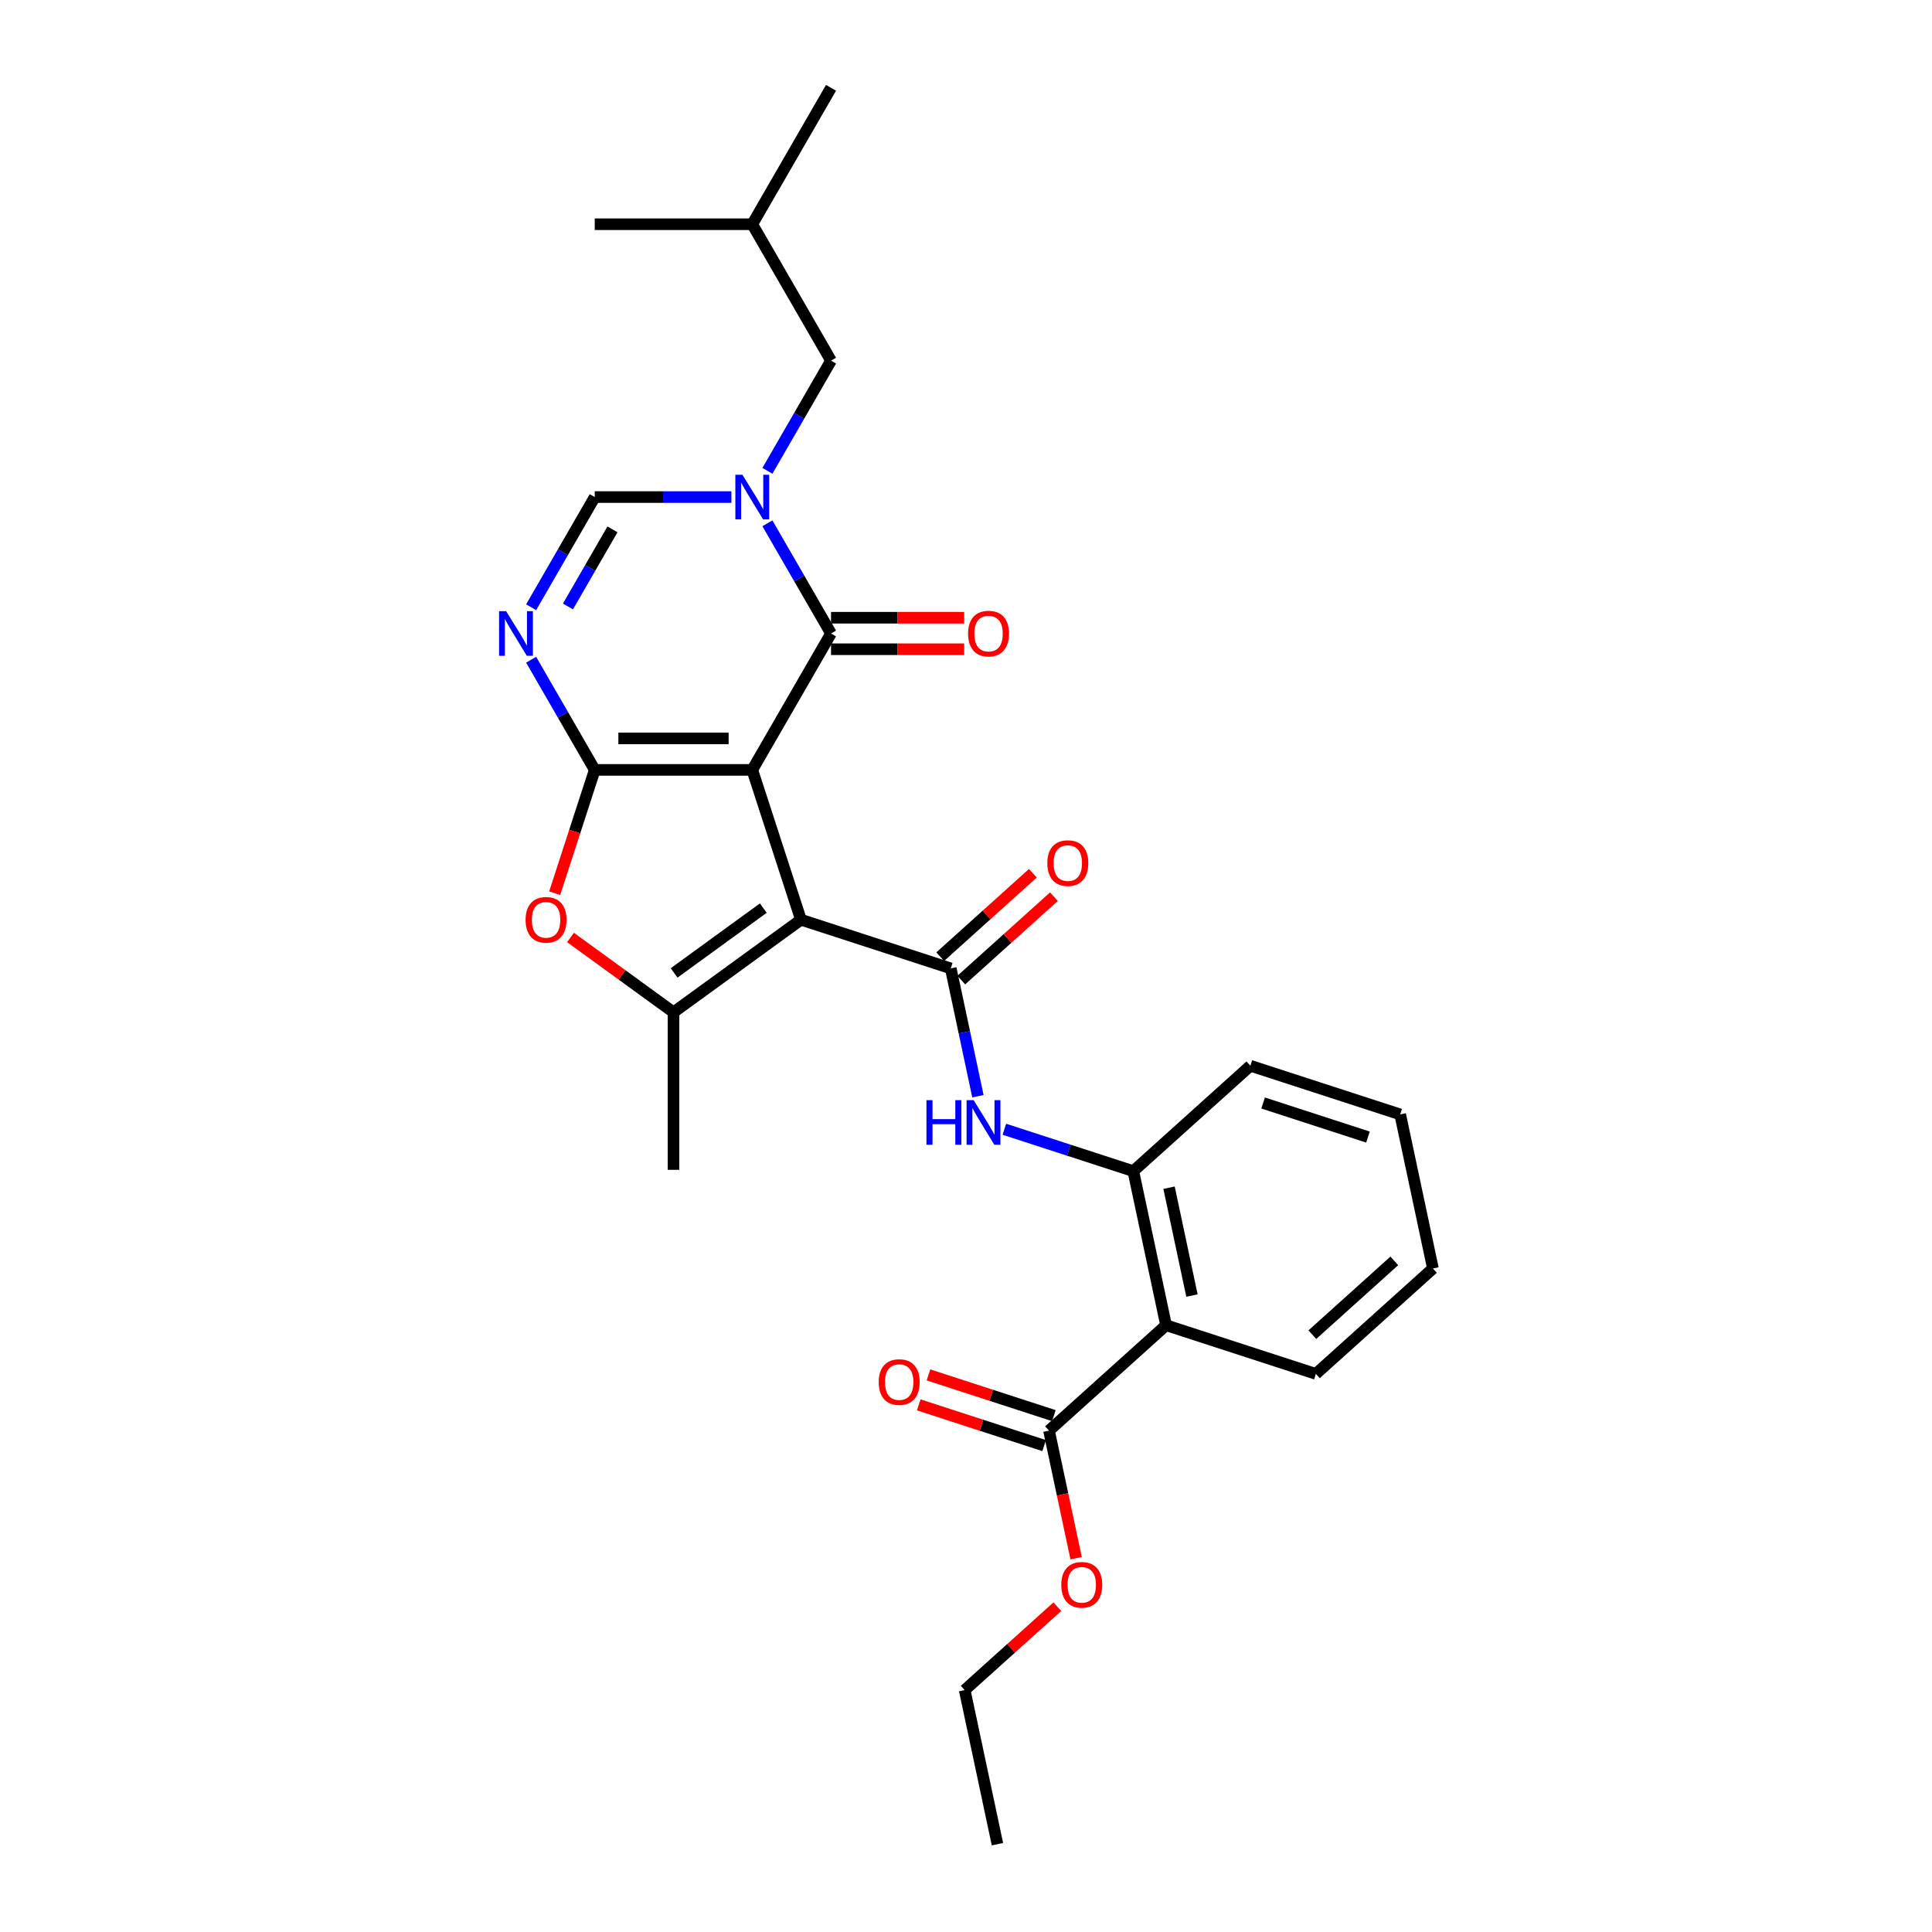 <?xml version='1.0' encoding='iso-8859-1'?>
<svg version='1.1' baseProfile='full'
              xmlns='http://www.w3.org/2000/svg'
                      xmlns:rdkit='http://www.rdkit.org/xml'
                      xmlns:xlink='http://www.w3.org/1999/xlink'
                  xml:space='preserve'
width='1000px' height='1000px' viewBox='0 0 1000 1000'>
<!-- END OF HEADER -->
<rect style='opacity:1.0;fill:#FFFFFF;stroke:none' width='1000' height='1000' x='0' y='0'> </rect>
<path class='bond-0' d='M 389.371,398.5 L 414.566,476.042' style='fill:none;fill-rule:evenodd;stroke:#000000;stroke-width:6px;stroke-linecap:butt;stroke-linejoin:miter;stroke-opacity:1' />
<path class='bond-1' d='M 389.371,398.5 L 307.838,398.5' style='fill:none;fill-rule:evenodd;stroke:#000000;stroke-width:6px;stroke-linecap:butt;stroke-linejoin:miter;stroke-opacity:1' />
<path class='bond-1' d='M 377.141,382.193 L 320.068,382.193' style='fill:none;fill-rule:evenodd;stroke:#000000;stroke-width:6px;stroke-linecap:butt;stroke-linejoin:miter;stroke-opacity:1' />
<path class='bond-2' d='M 389.371,398.5 L 430.137,327.891' style='fill:none;fill-rule:evenodd;stroke:#000000;stroke-width:6px;stroke-linecap:butt;stroke-linejoin:miter;stroke-opacity:1' />
<path class='bond-5' d='M 414.566,476.042 L 492.107,501.237' style='fill:none;fill-rule:evenodd;stroke:#000000;stroke-width:6px;stroke-linecap:butt;stroke-linejoin:miter;stroke-opacity:1' />
<path class='bond-6' d='M 414.566,476.042 L 348.604,523.965' style='fill:none;fill-rule:evenodd;stroke:#000000;stroke-width:6px;stroke-linecap:butt;stroke-linejoin:miter;stroke-opacity:1' />
<path class='bond-6' d='M 395.087,470.038 L 348.914,503.584' style='fill:none;fill-rule:evenodd;stroke:#000000;stroke-width:6px;stroke-linecap:butt;stroke-linejoin:miter;stroke-opacity:1' />
<path class='bond-4' d='M 307.838,398.5 L 291.376,369.987' style='fill:none;fill-rule:evenodd;stroke:#000000;stroke-width:6px;stroke-linecap:butt;stroke-linejoin:miter;stroke-opacity:1' />
<path class='bond-4' d='M 291.376,369.987 L 274.914,341.474' style='fill:none;fill-rule:evenodd;stroke:#0000FF;stroke-width:6px;stroke-linecap:butt;stroke-linejoin:miter;stroke-opacity:1' />
<path class='bond-7' d='M 307.838,398.5 L 297.469,430.414' style='fill:none;fill-rule:evenodd;stroke:#000000;stroke-width:6px;stroke-linecap:butt;stroke-linejoin:miter;stroke-opacity:1' />
<path class='bond-7' d='M 297.469,430.414 L 287.099,462.328' style='fill:none;fill-rule:evenodd;stroke:#FF0000;stroke-width:6px;stroke-linecap:butt;stroke-linejoin:miter;stroke-opacity:1' />
<path class='bond-3' d='M 430.137,327.891 L 413.675,299.378' style='fill:none;fill-rule:evenodd;stroke:#000000;stroke-width:6px;stroke-linecap:butt;stroke-linejoin:miter;stroke-opacity:1' />
<path class='bond-3' d='M 413.675,299.378 L 397.213,270.865' style='fill:none;fill-rule:evenodd;stroke:#0000FF;stroke-width:6px;stroke-linecap:butt;stroke-linejoin:miter;stroke-opacity:1' />
<path class='bond-14' d='M 430.137,336.044 L 464.584,336.044' style='fill:none;fill-rule:evenodd;stroke:#000000;stroke-width:6px;stroke-linecap:butt;stroke-linejoin:miter;stroke-opacity:1' />
<path class='bond-14' d='M 464.584,336.044 L 499.032,336.044' style='fill:none;fill-rule:evenodd;stroke:#FF0000;stroke-width:6px;stroke-linecap:butt;stroke-linejoin:miter;stroke-opacity:1' />
<path class='bond-14' d='M 430.137,319.738 L 464.584,319.738' style='fill:none;fill-rule:evenodd;stroke:#000000;stroke-width:6px;stroke-linecap:butt;stroke-linejoin:miter;stroke-opacity:1' />
<path class='bond-14' d='M 464.584,319.738 L 499.032,319.738' style='fill:none;fill-rule:evenodd;stroke:#FF0000;stroke-width:6px;stroke-linecap:butt;stroke-linejoin:miter;stroke-opacity:1' />
<path class='bond-8' d='M 378.576,257.282 L 343.207,257.282' style='fill:none;fill-rule:evenodd;stroke:#0000FF;stroke-width:6px;stroke-linecap:butt;stroke-linejoin:miter;stroke-opacity:1' />
<path class='bond-8' d='M 343.207,257.282 L 307.838,257.282' style='fill:none;fill-rule:evenodd;stroke:#000000;stroke-width:6px;stroke-linecap:butt;stroke-linejoin:miter;stroke-opacity:1' />
<path class='bond-13' d='M 397.213,243.698 L 413.675,215.186' style='fill:none;fill-rule:evenodd;stroke:#0000FF;stroke-width:6px;stroke-linecap:butt;stroke-linejoin:miter;stroke-opacity:1' />
<path class='bond-13' d='M 413.675,215.186 L 430.137,186.673' style='fill:none;fill-rule:evenodd;stroke:#000000;stroke-width:6px;stroke-linecap:butt;stroke-linejoin:miter;stroke-opacity:1' />
<path class='bond-29' d='M 274.914,314.307 L 291.376,285.795' style='fill:none;fill-rule:evenodd;stroke:#0000FF;stroke-width:6px;stroke-linecap:butt;stroke-linejoin:miter;stroke-opacity:1' />
<path class='bond-29' d='M 291.376,285.795 L 307.838,257.282' style='fill:none;fill-rule:evenodd;stroke:#000000;stroke-width:6px;stroke-linecap:butt;stroke-linejoin:miter;stroke-opacity:1' />
<path class='bond-29' d='M 293.975,313.907 L 305.498,293.948' style='fill:none;fill-rule:evenodd;stroke:#0000FF;stroke-width:6px;stroke-linecap:butt;stroke-linejoin:miter;stroke-opacity:1' />
<path class='bond-29' d='M 305.498,293.948 L 317.022,273.989' style='fill:none;fill-rule:evenodd;stroke:#000000;stroke-width:6px;stroke-linecap:butt;stroke-linejoin:miter;stroke-opacity:1' />
<path class='bond-10' d='M 492.107,501.237 L 499.14,534.32' style='fill:none;fill-rule:evenodd;stroke:#000000;stroke-width:6px;stroke-linecap:butt;stroke-linejoin:miter;stroke-opacity:1' />
<path class='bond-10' d='M 499.14,534.32 L 506.172,567.404' style='fill:none;fill-rule:evenodd;stroke:#0000FF;stroke-width:6px;stroke-linecap:butt;stroke-linejoin:miter;stroke-opacity:1' />
<path class='bond-15' d='M 497.563,507.296 L 521.539,485.707' style='fill:none;fill-rule:evenodd;stroke:#000000;stroke-width:6px;stroke-linecap:butt;stroke-linejoin:miter;stroke-opacity:1' />
<path class='bond-15' d='M 521.539,485.707 L 545.516,464.119' style='fill:none;fill-rule:evenodd;stroke:#FF0000;stroke-width:6px;stroke-linecap:butt;stroke-linejoin:miter;stroke-opacity:1' />
<path class='bond-15' d='M 486.652,495.177 L 510.628,473.589' style='fill:none;fill-rule:evenodd;stroke:#000000;stroke-width:6px;stroke-linecap:butt;stroke-linejoin:miter;stroke-opacity:1' />
<path class='bond-15' d='M 510.628,473.589 L 534.605,452.001' style='fill:none;fill-rule:evenodd;stroke:#FF0000;stroke-width:6px;stroke-linecap:butt;stroke-linejoin:miter;stroke-opacity:1' />
<path class='bond-18' d='M 348.604,523.965 L 348.604,605.497' style='fill:none;fill-rule:evenodd;stroke:#000000;stroke-width:6px;stroke-linecap:butt;stroke-linejoin:miter;stroke-opacity:1' />
<path class='bond-28' d='M 348.604,523.965 L 321.943,504.594' style='fill:none;fill-rule:evenodd;stroke:#000000;stroke-width:6px;stroke-linecap:butt;stroke-linejoin:miter;stroke-opacity:1' />
<path class='bond-28' d='M 321.943,504.594 L 295.281,485.223' style='fill:none;fill-rule:evenodd;stroke:#FF0000;stroke-width:6px;stroke-linecap:butt;stroke-linejoin:miter;stroke-opacity:1' />
<path class='bond-9' d='M 603.552,685.933 L 586.601,606.182' style='fill:none;fill-rule:evenodd;stroke:#000000;stroke-width:6px;stroke-linecap:butt;stroke-linejoin:miter;stroke-opacity:1' />
<path class='bond-9' d='M 616.96,670.58 L 605.094,614.754' style='fill:none;fill-rule:evenodd;stroke:#000000;stroke-width:6px;stroke-linecap:butt;stroke-linejoin:miter;stroke-opacity:1' />
<path class='bond-12' d='M 603.552,685.933 L 542.962,740.488' style='fill:none;fill-rule:evenodd;stroke:#000000;stroke-width:6px;stroke-linecap:butt;stroke-linejoin:miter;stroke-opacity:1' />
<path class='bond-19' d='M 603.552,685.933 L 681.094,711.128' style='fill:none;fill-rule:evenodd;stroke:#000000;stroke-width:6px;stroke-linecap:butt;stroke-linejoin:miter;stroke-opacity:1' />
<path class='bond-11' d='M 519.854,584.495 L 553.227,595.338' style='fill:none;fill-rule:evenodd;stroke:#0000FF;stroke-width:6px;stroke-linecap:butt;stroke-linejoin:miter;stroke-opacity:1' />
<path class='bond-11' d='M 553.227,595.338 L 586.601,606.182' style='fill:none;fill-rule:evenodd;stroke:#000000;stroke-width:6px;stroke-linecap:butt;stroke-linejoin:miter;stroke-opacity:1' />
<path class='bond-20' d='M 586.601,606.182 L 647.191,551.626' style='fill:none;fill-rule:evenodd;stroke:#000000;stroke-width:6px;stroke-linecap:butt;stroke-linejoin:miter;stroke-opacity:1' />
<path class='bond-16' d='M 545.481,732.734 L 513.029,722.19' style='fill:none;fill-rule:evenodd;stroke:#000000;stroke-width:6px;stroke-linecap:butt;stroke-linejoin:miter;stroke-opacity:1' />
<path class='bond-16' d='M 513.029,722.19 L 480.577,711.646' style='fill:none;fill-rule:evenodd;stroke:#FF0000;stroke-width:6px;stroke-linecap:butt;stroke-linejoin:miter;stroke-opacity:1' />
<path class='bond-16' d='M 540.442,748.243 L 507.99,737.698' style='fill:none;fill-rule:evenodd;stroke:#000000;stroke-width:6px;stroke-linecap:butt;stroke-linejoin:miter;stroke-opacity:1' />
<path class='bond-16' d='M 507.99,737.698 L 475.538,727.154' style='fill:none;fill-rule:evenodd;stroke:#FF0000;stroke-width:6px;stroke-linecap:butt;stroke-linejoin:miter;stroke-opacity:1' />
<path class='bond-17' d='M 542.962,740.488 L 549.98,773.507' style='fill:none;fill-rule:evenodd;stroke:#000000;stroke-width:6px;stroke-linecap:butt;stroke-linejoin:miter;stroke-opacity:1' />
<path class='bond-17' d='M 549.98,773.507 L 556.998,806.525' style='fill:none;fill-rule:evenodd;stroke:#FF0000;stroke-width:6px;stroke-linecap:butt;stroke-linejoin:miter;stroke-opacity:1' />
<path class='bond-21' d='M 430.137,186.673 L 389.371,116.064' style='fill:none;fill-rule:evenodd;stroke:#000000;stroke-width:6px;stroke-linecap:butt;stroke-linejoin:miter;stroke-opacity:1' />
<path class='bond-22' d='M 547.276,831.618 L 523.3,853.206' style='fill:none;fill-rule:evenodd;stroke:#FF0000;stroke-width:6px;stroke-linecap:butt;stroke-linejoin:miter;stroke-opacity:1' />
<path class='bond-22' d='M 523.3,853.206 L 499.323,874.795' style='fill:none;fill-rule:evenodd;stroke:#000000;stroke-width:6px;stroke-linecap:butt;stroke-linejoin:miter;stroke-opacity:1' />
<path class='bond-30' d='M 681.094,711.128 L 741.684,656.572' style='fill:none;fill-rule:evenodd;stroke:#000000;stroke-width:6px;stroke-linecap:butt;stroke-linejoin:miter;stroke-opacity:1' />
<path class='bond-30' d='M 679.271,690.826 L 721.685,652.637' style='fill:none;fill-rule:evenodd;stroke:#000000;stroke-width:6px;stroke-linecap:butt;stroke-linejoin:miter;stroke-opacity:1' />
<path class='bond-26' d='M 647.191,551.626 L 724.733,576.821' style='fill:none;fill-rule:evenodd;stroke:#000000;stroke-width:6px;stroke-linecap:butt;stroke-linejoin:miter;stroke-opacity:1' />
<path class='bond-26' d='M 653.783,570.914 L 708.063,588.55' style='fill:none;fill-rule:evenodd;stroke:#000000;stroke-width:6px;stroke-linecap:butt;stroke-linejoin:miter;stroke-opacity:1' />
<path class='bond-23' d='M 389.371,116.064 L 430.137,45.455' style='fill:none;fill-rule:evenodd;stroke:#000000;stroke-width:6px;stroke-linecap:butt;stroke-linejoin:miter;stroke-opacity:1' />
<path class='bond-24' d='M 389.371,116.064 L 307.838,116.064' style='fill:none;fill-rule:evenodd;stroke:#000000;stroke-width:6px;stroke-linecap:butt;stroke-linejoin:miter;stroke-opacity:1' />
<path class='bond-27' d='M 499.323,874.795 L 516.275,954.545' style='fill:none;fill-rule:evenodd;stroke:#000000;stroke-width:6px;stroke-linecap:butt;stroke-linejoin:miter;stroke-opacity:1' />
<path class='bond-25' d='M 741.684,656.572 L 724.733,576.821' style='fill:none;fill-rule:evenodd;stroke:#000000;stroke-width:6px;stroke-linecap:butt;stroke-linejoin:miter;stroke-opacity:1' />
<path  class='atom-4' d='M 384.267 245.737
L 391.833 257.967
Q 392.583 259.173, 393.79 261.358
Q 394.996 263.543, 395.062 263.674
L 395.062 245.737
L 398.127 245.737
L 398.127 268.827
L 394.964 268.827
L 386.843 255.455
Q 385.897 253.89, 384.886 252.096
Q 383.908 250.303, 383.614 249.748
L 383.614 268.827
L 380.614 268.827
L 380.614 245.737
L 384.267 245.737
' fill='#0000FF'/>
<path  class='atom-5' d='M 261.968 316.346
L 269.534 328.576
Q 270.285 329.782, 271.491 331.967
Q 272.698 334.152, 272.763 334.283
L 272.763 316.346
L 275.829 316.346
L 275.829 339.436
L 272.665 339.436
L 264.545 326.064
Q 263.599 324.499, 262.588 322.705
Q 261.61 320.912, 261.316 320.357
L 261.316 339.436
L 258.316 339.436
L 258.316 316.346
L 261.968 316.346
' fill='#0000FF'/>
<path  class='atom-8' d='M 272.044 476.107
Q 272.044 470.563, 274.784 467.464
Q 277.523 464.366, 282.643 464.366
Q 287.764 464.366, 290.503 467.464
Q 293.243 470.563, 293.243 476.107
Q 293.243 481.716, 290.471 484.912
Q 287.698 488.076, 282.643 488.076
Q 277.556 488.076, 274.784 484.912
Q 272.044 481.749, 272.044 476.107
M 282.643 485.467
Q 286.166 485.467, 288.057 483.119
Q 289.981 480.738, 289.981 476.107
Q 289.981 471.574, 288.057 469.291
Q 286.166 466.975, 282.643 466.975
Q 279.121 466.975, 277.197 469.258
Q 275.306 471.541, 275.306 476.107
Q 275.306 480.771, 277.197 483.119
Q 279.121 485.467, 282.643 485.467
' fill='#FF0000'/>
<path  class='atom-11' d='M 479.528 569.442
L 482.659 569.442
L 482.659 579.259
L 494.465 579.259
L 494.465 569.442
L 497.595 569.442
L 497.595 592.532
L 494.465 592.532
L 494.465 581.868
L 482.659 581.868
L 482.659 592.532
L 479.528 592.532
L 479.528 569.442
' fill='#0000FF'/>
<path  class='atom-11' d='M 503.955 569.442
L 511.521 581.672
Q 512.271 582.879, 513.478 585.064
Q 514.685 587.249, 514.75 587.379
L 514.75 569.442
L 517.815 569.442
L 517.815 592.532
L 514.652 592.532
L 506.531 579.161
Q 505.586 577.595, 504.575 575.802
Q 503.596 574.008, 503.303 573.454
L 503.303 592.532
L 500.302 592.532
L 500.302 569.442
L 503.955 569.442
' fill='#0000FF'/>
<path  class='atom-15' d='M 501.07 327.956
Q 501.07 322.412, 503.809 319.314
Q 506.549 316.215, 511.669 316.215
Q 516.789 316.215, 519.529 319.314
Q 522.268 322.412, 522.268 327.956
Q 522.268 333.565, 519.496 336.761
Q 516.724 339.925, 511.669 339.925
Q 506.582 339.925, 503.809 336.761
Q 501.07 333.598, 501.07 327.956
M 511.669 337.316
Q 515.191 337.316, 517.083 334.968
Q 519.007 332.587, 519.007 327.956
Q 519.007 323.423, 517.083 321.14
Q 515.191 318.824, 511.669 318.824
Q 508.147 318.824, 506.223 321.107
Q 504.331 323.39, 504.331 327.956
Q 504.331 332.62, 506.223 334.968
Q 508.147 337.316, 511.669 337.316
' fill='#FF0000'/>
<path  class='atom-16' d='M 542.098 446.746
Q 542.098 441.202, 544.838 438.104
Q 547.577 435.005, 552.698 435.005
Q 557.818 435.005, 560.557 438.104
Q 563.297 441.202, 563.297 446.746
Q 563.297 452.355, 560.525 455.551
Q 557.753 458.715, 552.698 458.715
Q 547.61 458.715, 544.838 455.551
Q 542.098 452.388, 542.098 446.746
M 552.698 456.106
Q 556.22 456.106, 558.111 453.758
Q 560.036 451.377, 560.036 446.746
Q 560.036 442.213, 558.111 439.93
Q 556.22 437.614, 552.698 437.614
Q 549.175 437.614, 547.251 439.897
Q 545.36 442.18, 545.36 446.746
Q 545.36 451.41, 547.251 453.758
Q 549.175 456.106, 552.698 456.106
' fill='#FF0000'/>
<path  class='atom-17' d='M 454.821 715.359
Q 454.821 709.815, 457.56 706.716
Q 460.3 703.618, 465.42 703.618
Q 470.54 703.618, 473.28 706.716
Q 476.019 709.815, 476.019 715.359
Q 476.019 720.968, 473.247 724.164
Q 470.475 727.328, 465.42 727.328
Q 460.332 727.328, 457.56 724.164
Q 454.821 721.001, 454.821 715.359
M 465.42 724.719
Q 468.942 724.719, 470.834 722.371
Q 472.758 719.99, 472.758 715.359
Q 472.758 710.826, 470.834 708.543
Q 468.942 706.227, 465.42 706.227
Q 461.898 706.227, 459.974 708.51
Q 458.082 710.793, 458.082 715.359
Q 458.082 720.022, 459.974 722.371
Q 461.898 724.719, 465.42 724.719
' fill='#FF0000'/>
<path  class='atom-18' d='M 549.314 820.304
Q 549.314 814.76, 552.054 811.662
Q 554.793 808.564, 559.913 808.564
Q 565.034 808.564, 567.773 811.662
Q 570.513 814.76, 570.513 820.304
Q 570.513 825.914, 567.741 829.11
Q 564.968 832.273, 559.913 832.273
Q 554.826 832.273, 552.054 829.11
Q 549.314 825.946, 549.314 820.304
M 559.913 829.664
Q 563.436 829.664, 565.327 827.316
Q 567.251 824.935, 567.251 820.304
Q 567.251 815.771, 565.327 813.488
Q 563.436 811.173, 559.913 811.173
Q 556.391 811.173, 554.467 813.456
Q 552.576 815.738, 552.576 820.304
Q 552.576 824.968, 554.467 827.316
Q 556.391 829.664, 559.913 829.664
' fill='#FF0000'/>
</svg>
